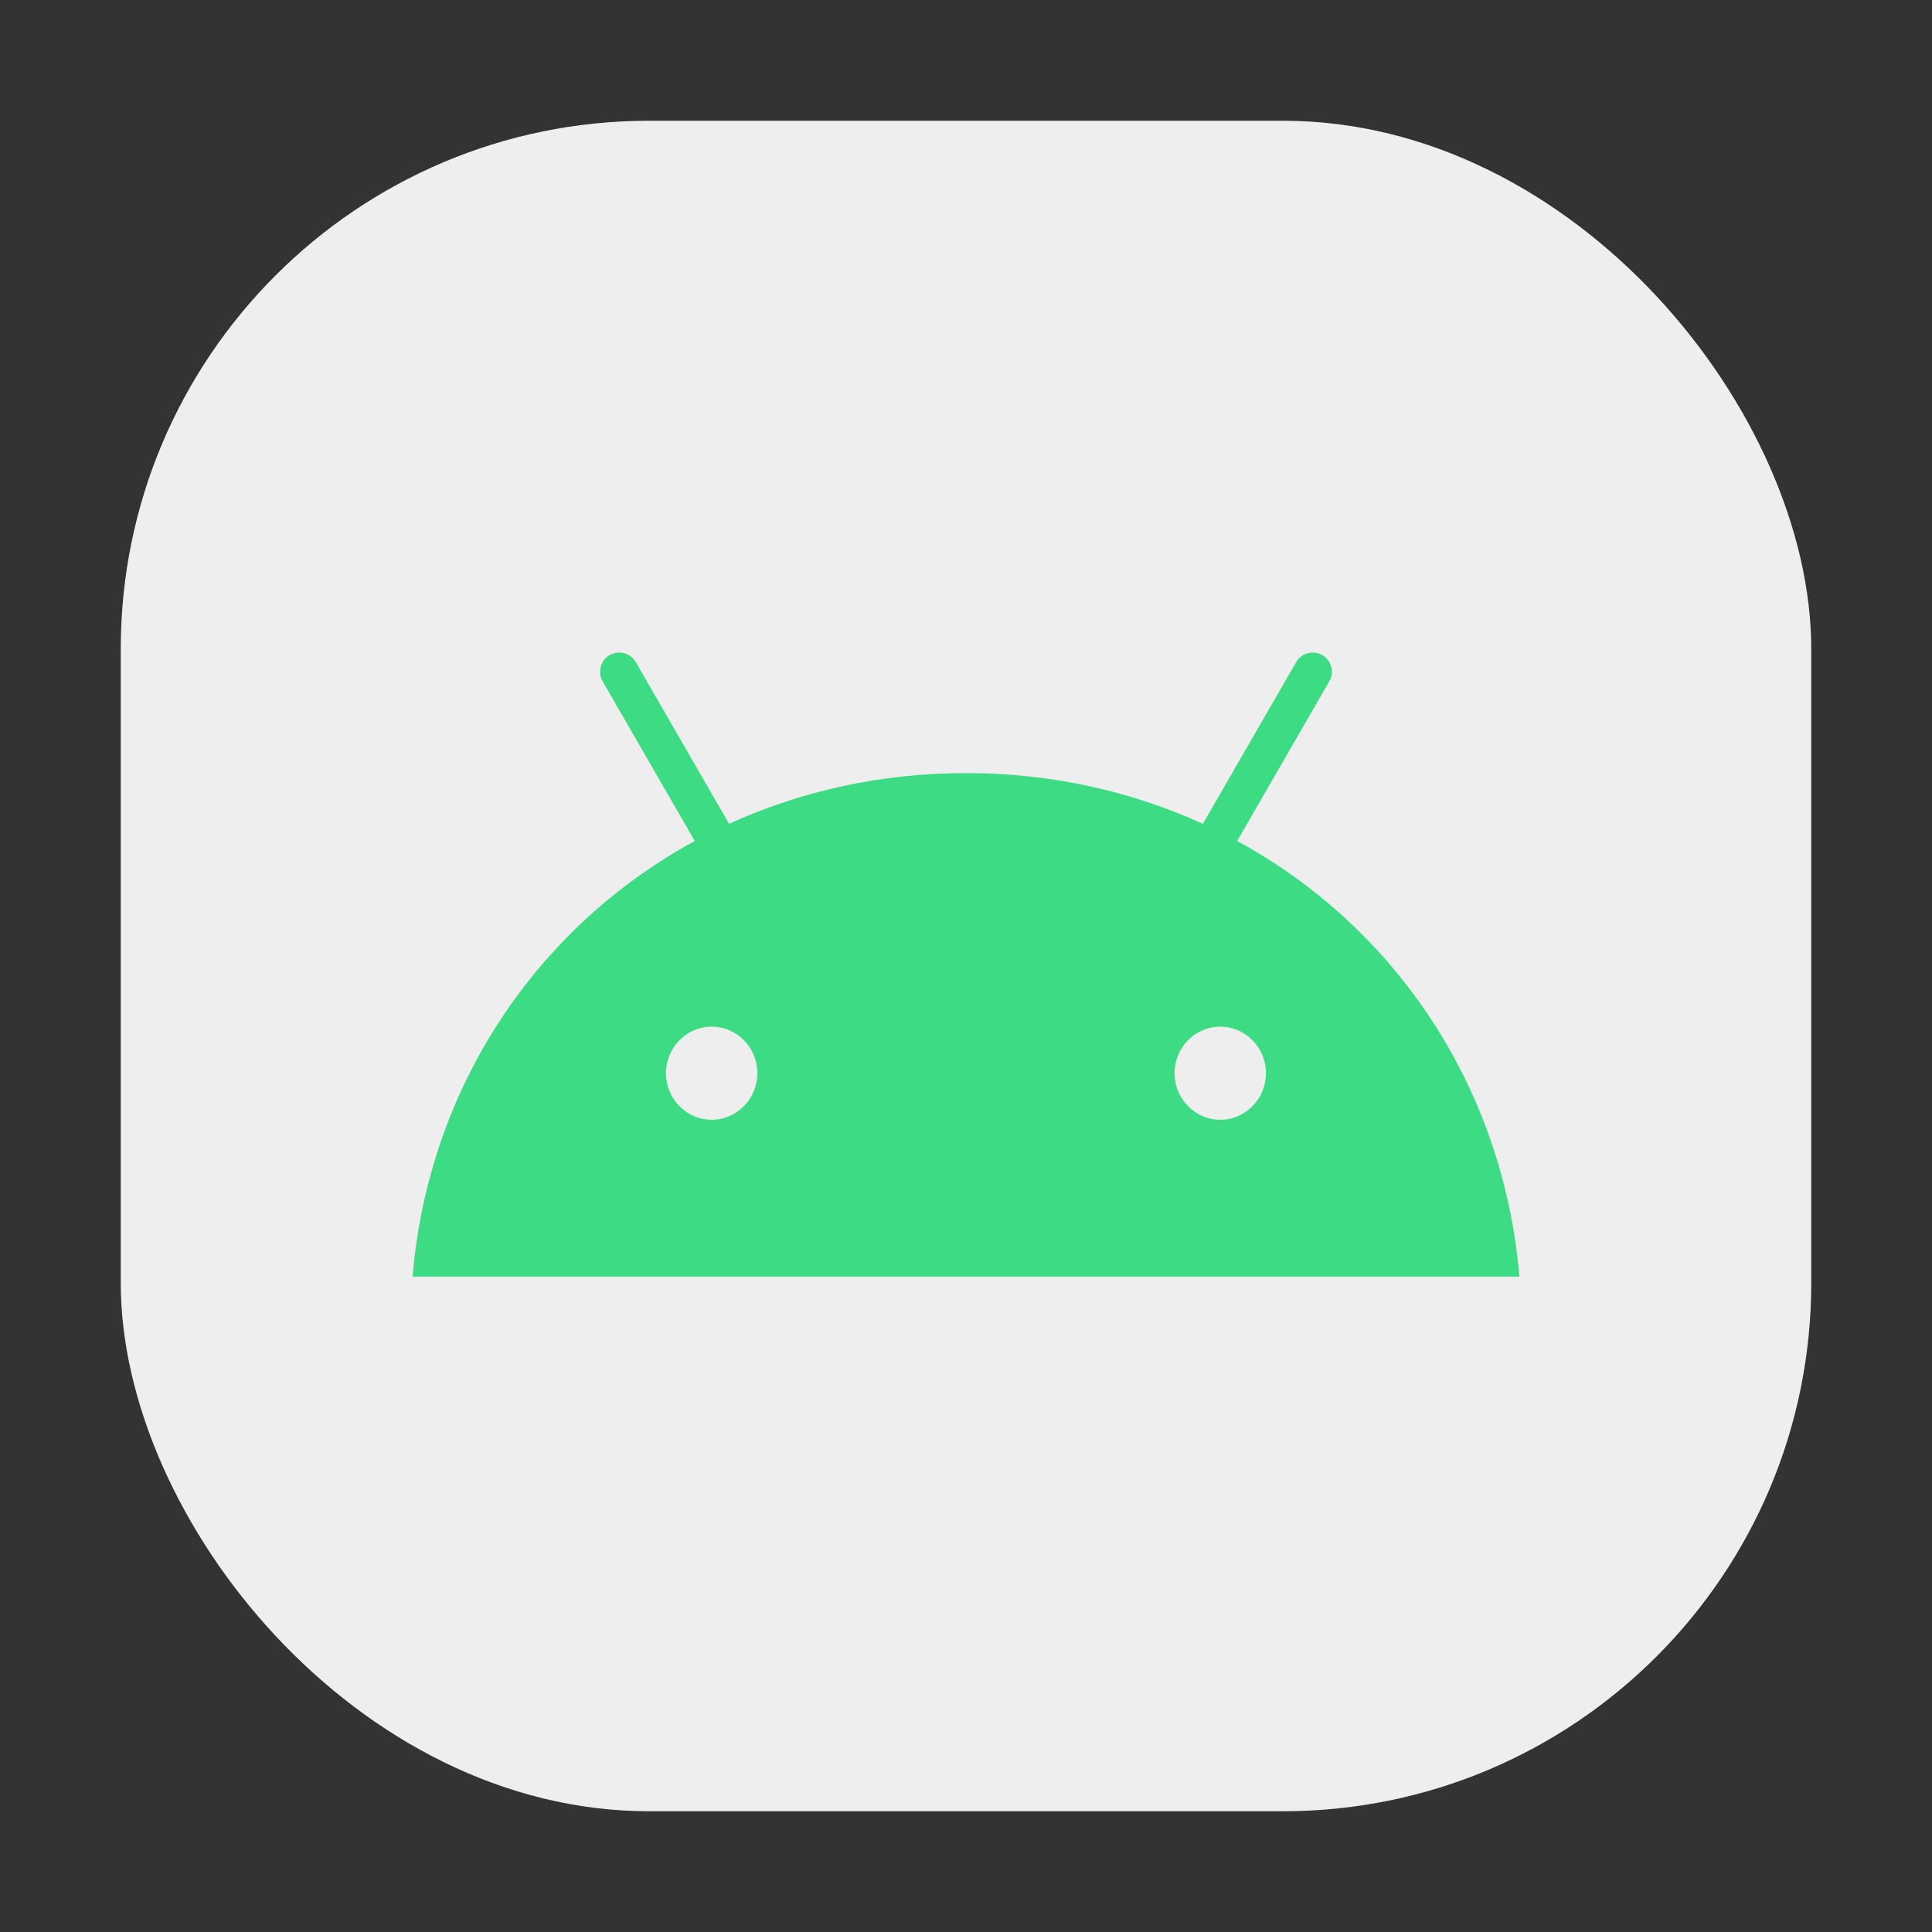 <svg xmlns="http://www.w3.org/2000/svg" width="256" height="256" fill="none" viewBox="0 0 256 256" id="android">
  <rect x="0" y="0" width="256" height="256" fill="#333333" stroke="none"/>
  <rect width="224" height="224" x="16" y="16" fill="#EEE" rx="70"></rect>
  <path fill="#3DDC84" d="M163.935 111.433L176.14 90.278C176.476 89.694 176.567 89.001 176.393 88.35C176.219 87.699 175.794 87.144 175.211 86.806C174.627 86.47 173.934 86.379 173.284 86.554C172.633 86.728 172.079 87.154 171.742 87.737L159.385 109.16C149.933 104.844 139.32 102.439 127.995 102.439C116.67 102.439 106.055 104.844 96.606 109.16L84.248 87.737C83.911 87.153 83.356 86.728 82.706 86.553C82.055 86.379 81.362 86.47 80.778 86.806C80.195 87.144 79.77 87.699 79.596 88.35C79.422 89.001 79.513 89.694 79.849 90.278L92.055 111.433C71.097 122.841 56.763 144.075 54.666 169.162H201.324C199.225 144.075 184.891 122.841 163.935 111.433ZM161.689 136.038C165.028 136.038 167.743 138.804 167.743 142.204C167.743 145.606 165.028 148.374 161.689 148.374C158.351 148.374 155.636 145.606 155.636 142.204C155.636 138.804 158.351 136.038 161.689 136.038ZM94.3 136.038C97.638 136.038 100.354 138.804 100.354 142.204C100.354 145.606 97.638 148.374 94.3 148.374C90.962 148.374 88.247 145.606 88.247 142.204C88.247 138.804 90.962 136.038 94.3 136.038Z"></path>
</svg>